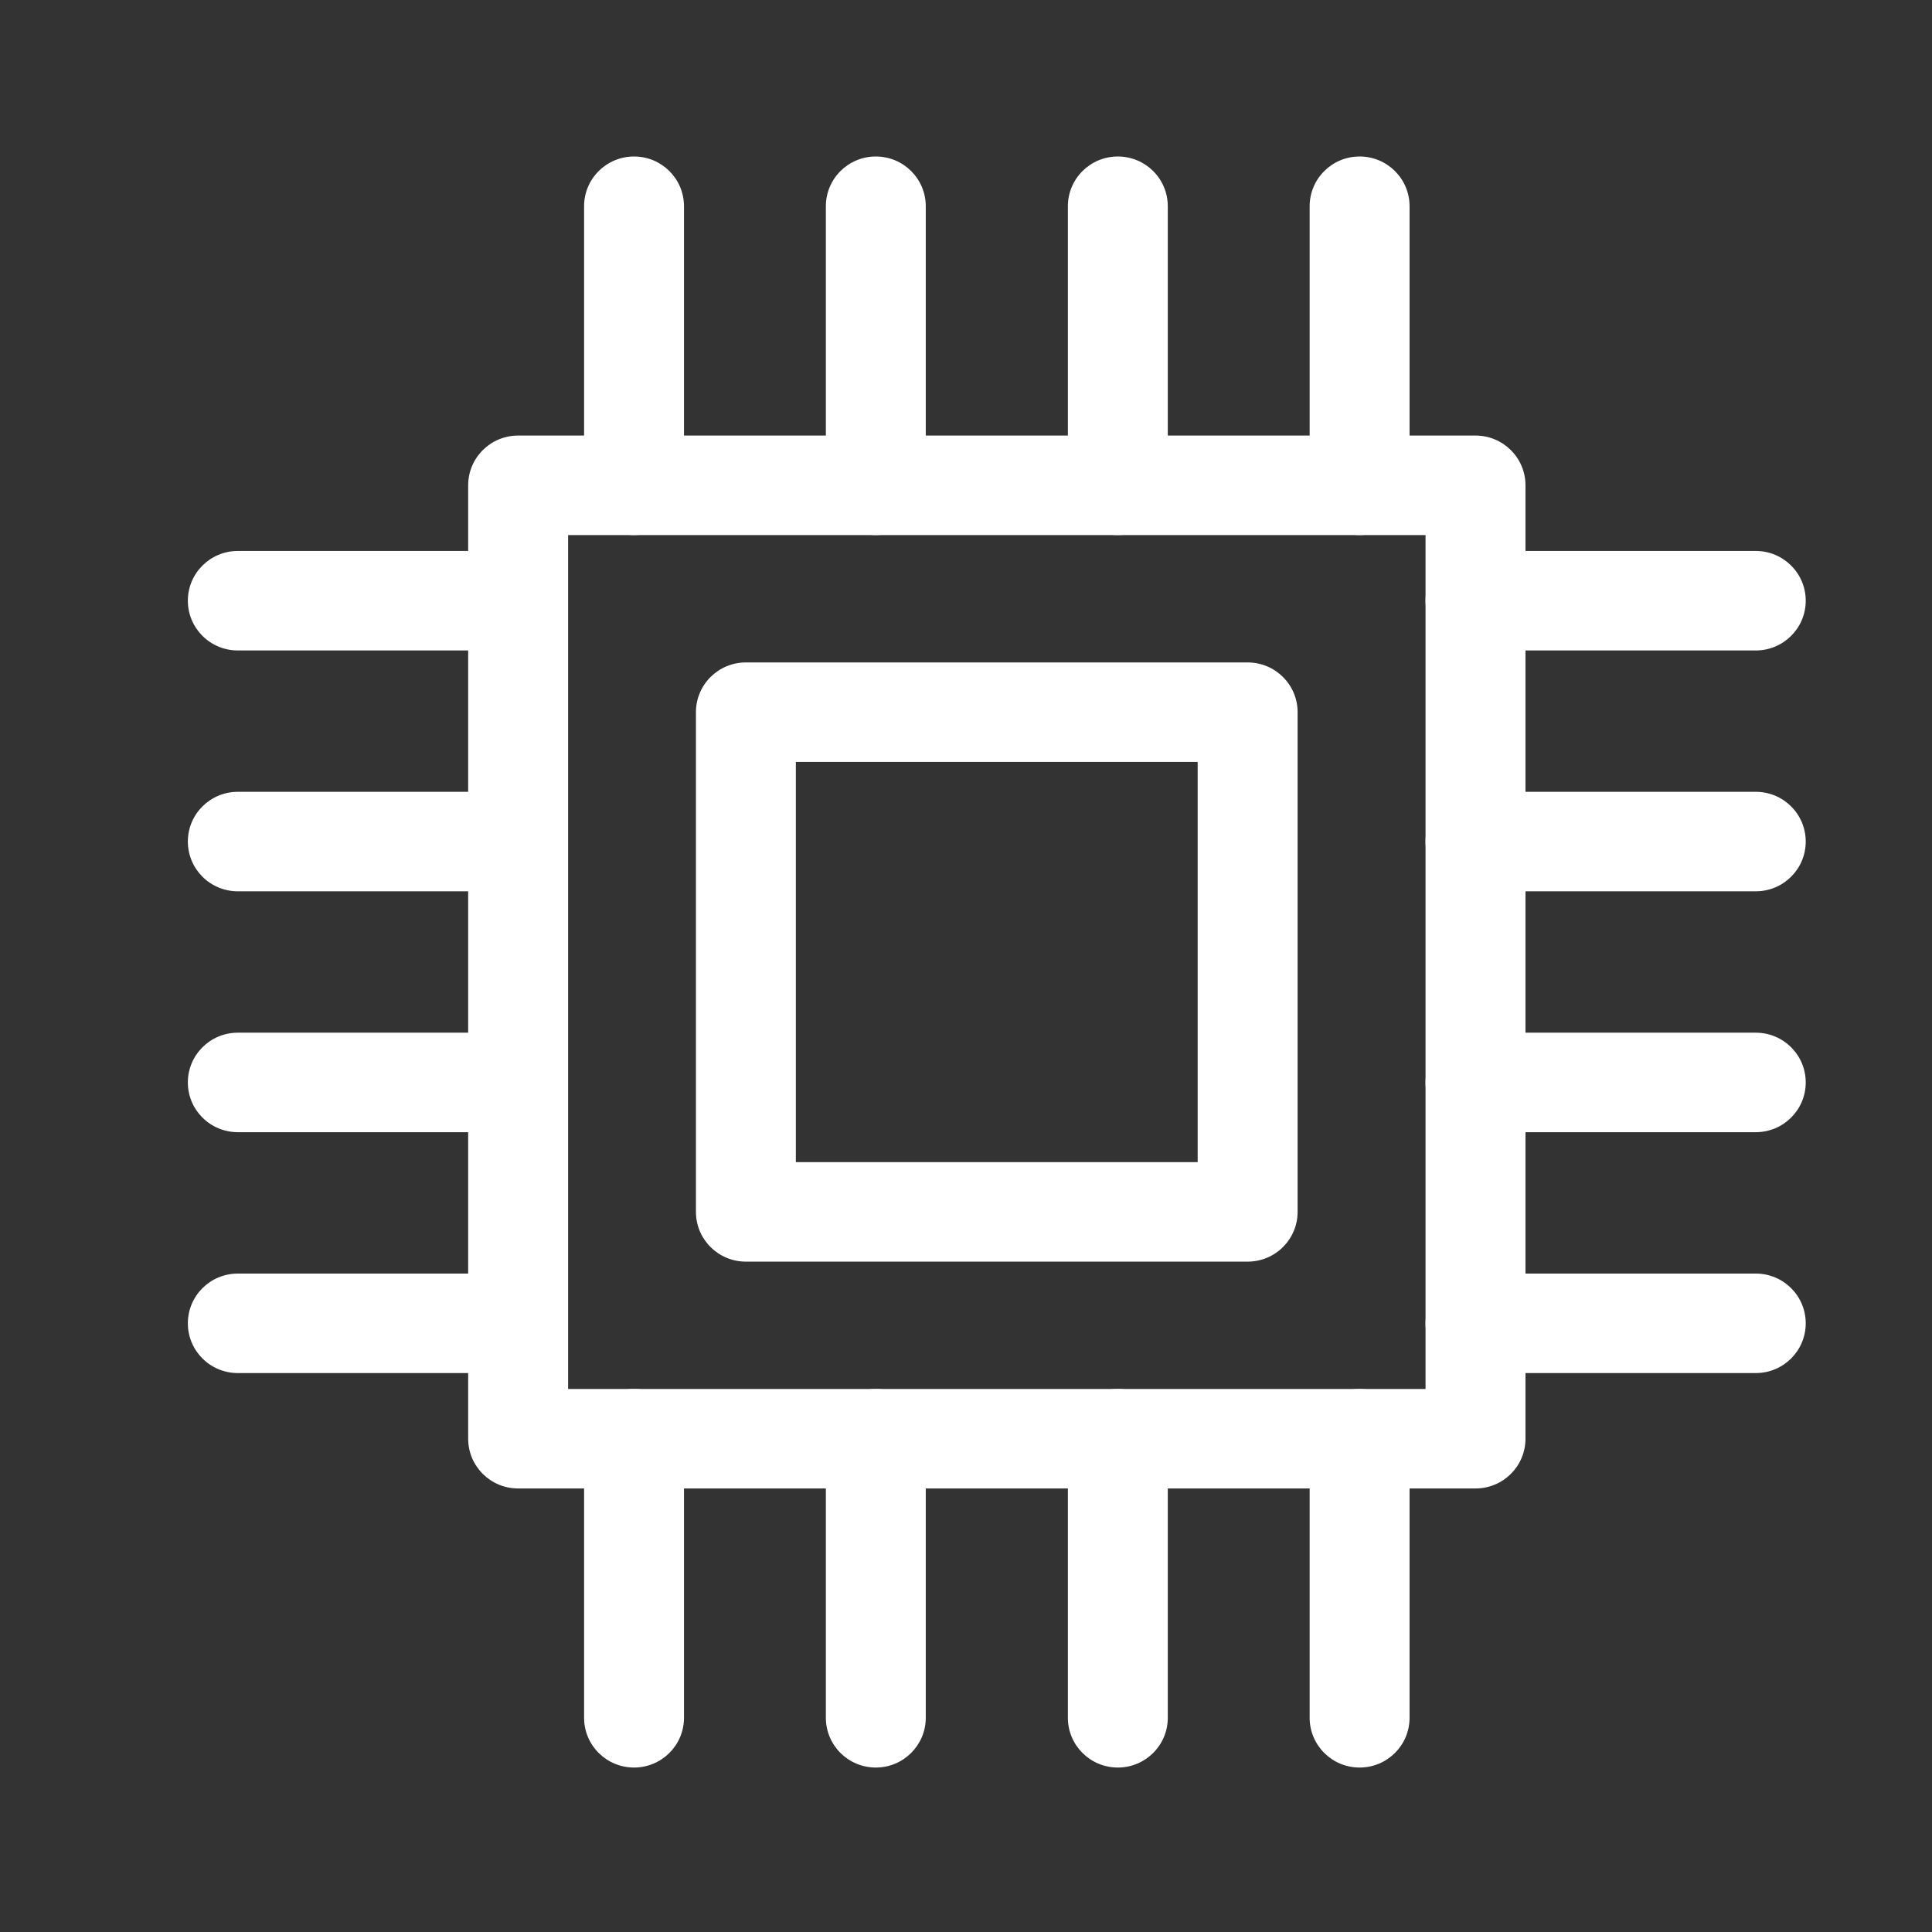 <svg width="56" height="56" viewBox="0 0 56 56" fill="none" xmlns="http://www.w3.org/2000/svg">
<rect x="0" y="0" width="56" height="56" fill="#333333" stroke="none"/>
<path d="M42.769 43.144H15.018C14.218 43.144 13.57 42.499 13.57 41.702V14.067C13.57 13.27 14.218 12.625 15.018 12.625H42.769C43.569 12.625 44.217 13.27 44.217 14.067V41.702C44.217 42.498 43.569 43.144 42.769 43.144ZM16.467 40.26H41.32V15.509H16.467V40.26Z" fill="white"/>
<path d="M36.164 36.569H21.62C20.82 36.569 20.172 35.924 20.172 35.127V20.643C20.172 19.846 20.82 19.201 21.62 19.201H36.164C36.964 19.201 37.612 19.846 37.612 20.643V35.126C37.612 35.923 36.964 36.569 36.164 36.569ZM23.068 33.685H34.715V22.085H23.068V33.685Z" fill="white"/>
<path d="M18.378 15.509C17.578 15.509 16.93 14.864 16.93 14.067V5.978C16.93 5.181 17.578 4.536 18.378 4.536C19.178 4.536 19.826 5.181 19.826 5.978V14.068C19.826 14.864 19.178 15.509 18.378 15.509Z" fill="white"/>
<path d="M25.386 15.509C24.586 15.509 23.938 14.864 23.938 14.067V5.978C23.938 5.181 24.586 4.536 25.386 4.536C26.186 4.536 26.834 5.181 26.834 5.978V14.068C26.834 14.864 26.185 15.509 25.386 15.509Z" fill="white"/>
<path d="M32.401 15.509C31.601 15.509 30.953 14.864 30.953 14.067V5.978C30.953 5.181 31.601 4.536 32.401 4.536C33.202 4.536 33.849 5.181 33.849 5.978V14.068C33.849 14.864 33.202 15.509 32.401 15.509Z" fill="white"/>
<path d="M39.409 15.509C38.609 15.509 37.961 14.864 37.961 14.067V5.978C37.961 5.181 38.609 4.536 39.409 4.536C40.209 4.536 40.857 5.181 40.857 5.978V14.068C40.857 14.864 40.209 15.509 39.409 15.509Z" fill="white"/>
<path d="M50.892 18.854H42.769C41.968 18.854 41.32 18.209 41.32 17.412C41.32 16.615 41.968 15.97 42.769 15.97H50.892C51.692 15.97 52.34 16.615 52.34 17.412C52.34 18.209 51.692 18.854 50.892 18.854Z" fill="white"/>
<path d="M50.892 25.835H42.769C41.968 25.835 41.32 25.19 41.32 24.393C41.32 23.596 41.968 22.951 42.769 22.951H50.892C51.692 22.951 52.34 23.596 52.34 24.393C52.34 25.19 51.692 25.835 50.892 25.835Z" fill="white"/>
<path d="M50.892 32.817H42.769C41.968 32.817 41.32 32.172 41.32 31.375C41.32 30.578 41.968 29.933 42.769 29.933H50.892C51.692 29.933 52.34 30.578 52.34 31.375C52.34 32.172 51.692 32.817 50.892 32.817Z" fill="white"/>
<path d="M50.892 39.799H42.769C41.968 39.799 41.32 39.154 41.32 38.357C41.32 37.56 41.968 36.915 42.769 36.915H50.892C51.692 36.915 52.34 37.56 52.34 38.357C52.34 39.154 51.692 39.799 50.892 39.799Z" fill="white"/>
<path d="M15.017 18.854H6.894C6.093 18.854 5.445 18.209 5.445 17.412C5.445 16.615 6.093 15.97 6.894 15.97H15.017C15.817 15.97 16.465 16.615 16.465 17.412C16.465 18.209 15.816 18.854 15.017 18.854Z" fill="white"/>
<path d="M15.017 25.835H6.894C6.093 25.835 5.445 25.19 5.445 24.393C5.445 23.596 6.093 22.951 6.894 22.951H15.017C15.817 22.951 16.465 23.596 16.465 24.393C16.465 25.19 15.816 25.835 15.017 25.835Z" fill="white"/>
<path d="M15.017 32.817H6.894C6.093 32.817 5.445 32.172 5.445 31.375C5.445 30.578 6.093 29.933 6.894 29.933H15.017C15.817 29.933 16.465 30.578 16.465 31.375C16.465 32.172 15.816 32.817 15.017 32.817Z" fill="white"/>
<path d="M15.017 39.799H6.894C6.093 39.799 5.445 39.154 5.445 38.357C5.445 37.56 6.093 36.915 6.894 36.915H15.017C15.817 36.915 16.465 37.56 16.465 38.357C16.465 39.154 15.816 39.799 15.017 39.799Z" fill="white"/>
<path d="M18.378 51.233C17.578 51.233 16.93 50.588 16.93 49.791V41.702C16.93 40.905 17.578 40.26 18.378 40.26C19.178 40.26 19.826 40.905 19.826 41.702V49.791C19.826 50.587 19.178 51.233 18.378 51.233Z" fill="white"/>
<path d="M25.386 51.233C24.586 51.233 23.938 50.588 23.938 49.791V41.702C23.938 40.905 24.586 40.26 25.386 40.26C26.186 40.26 26.834 40.905 26.834 41.702V49.791C26.834 50.587 26.185 51.233 25.386 51.233Z" fill="white"/>
<path d="M32.401 51.233C31.601 51.233 30.953 50.588 30.953 49.791V41.702C30.953 40.905 31.601 40.26 32.401 40.26C33.202 40.26 33.849 40.905 33.849 41.702V49.791C33.849 50.587 33.202 51.233 32.401 51.233Z" fill="white"/>
<path d="M39.409 51.233C38.609 51.233 37.961 50.588 37.961 49.791V41.702C37.961 40.905 38.609 40.26 39.409 40.26C40.209 40.26 40.857 40.905 40.857 41.702V49.791C40.857 50.587 40.209 51.233 39.409 51.233Z" fill="white"/>
</svg>
